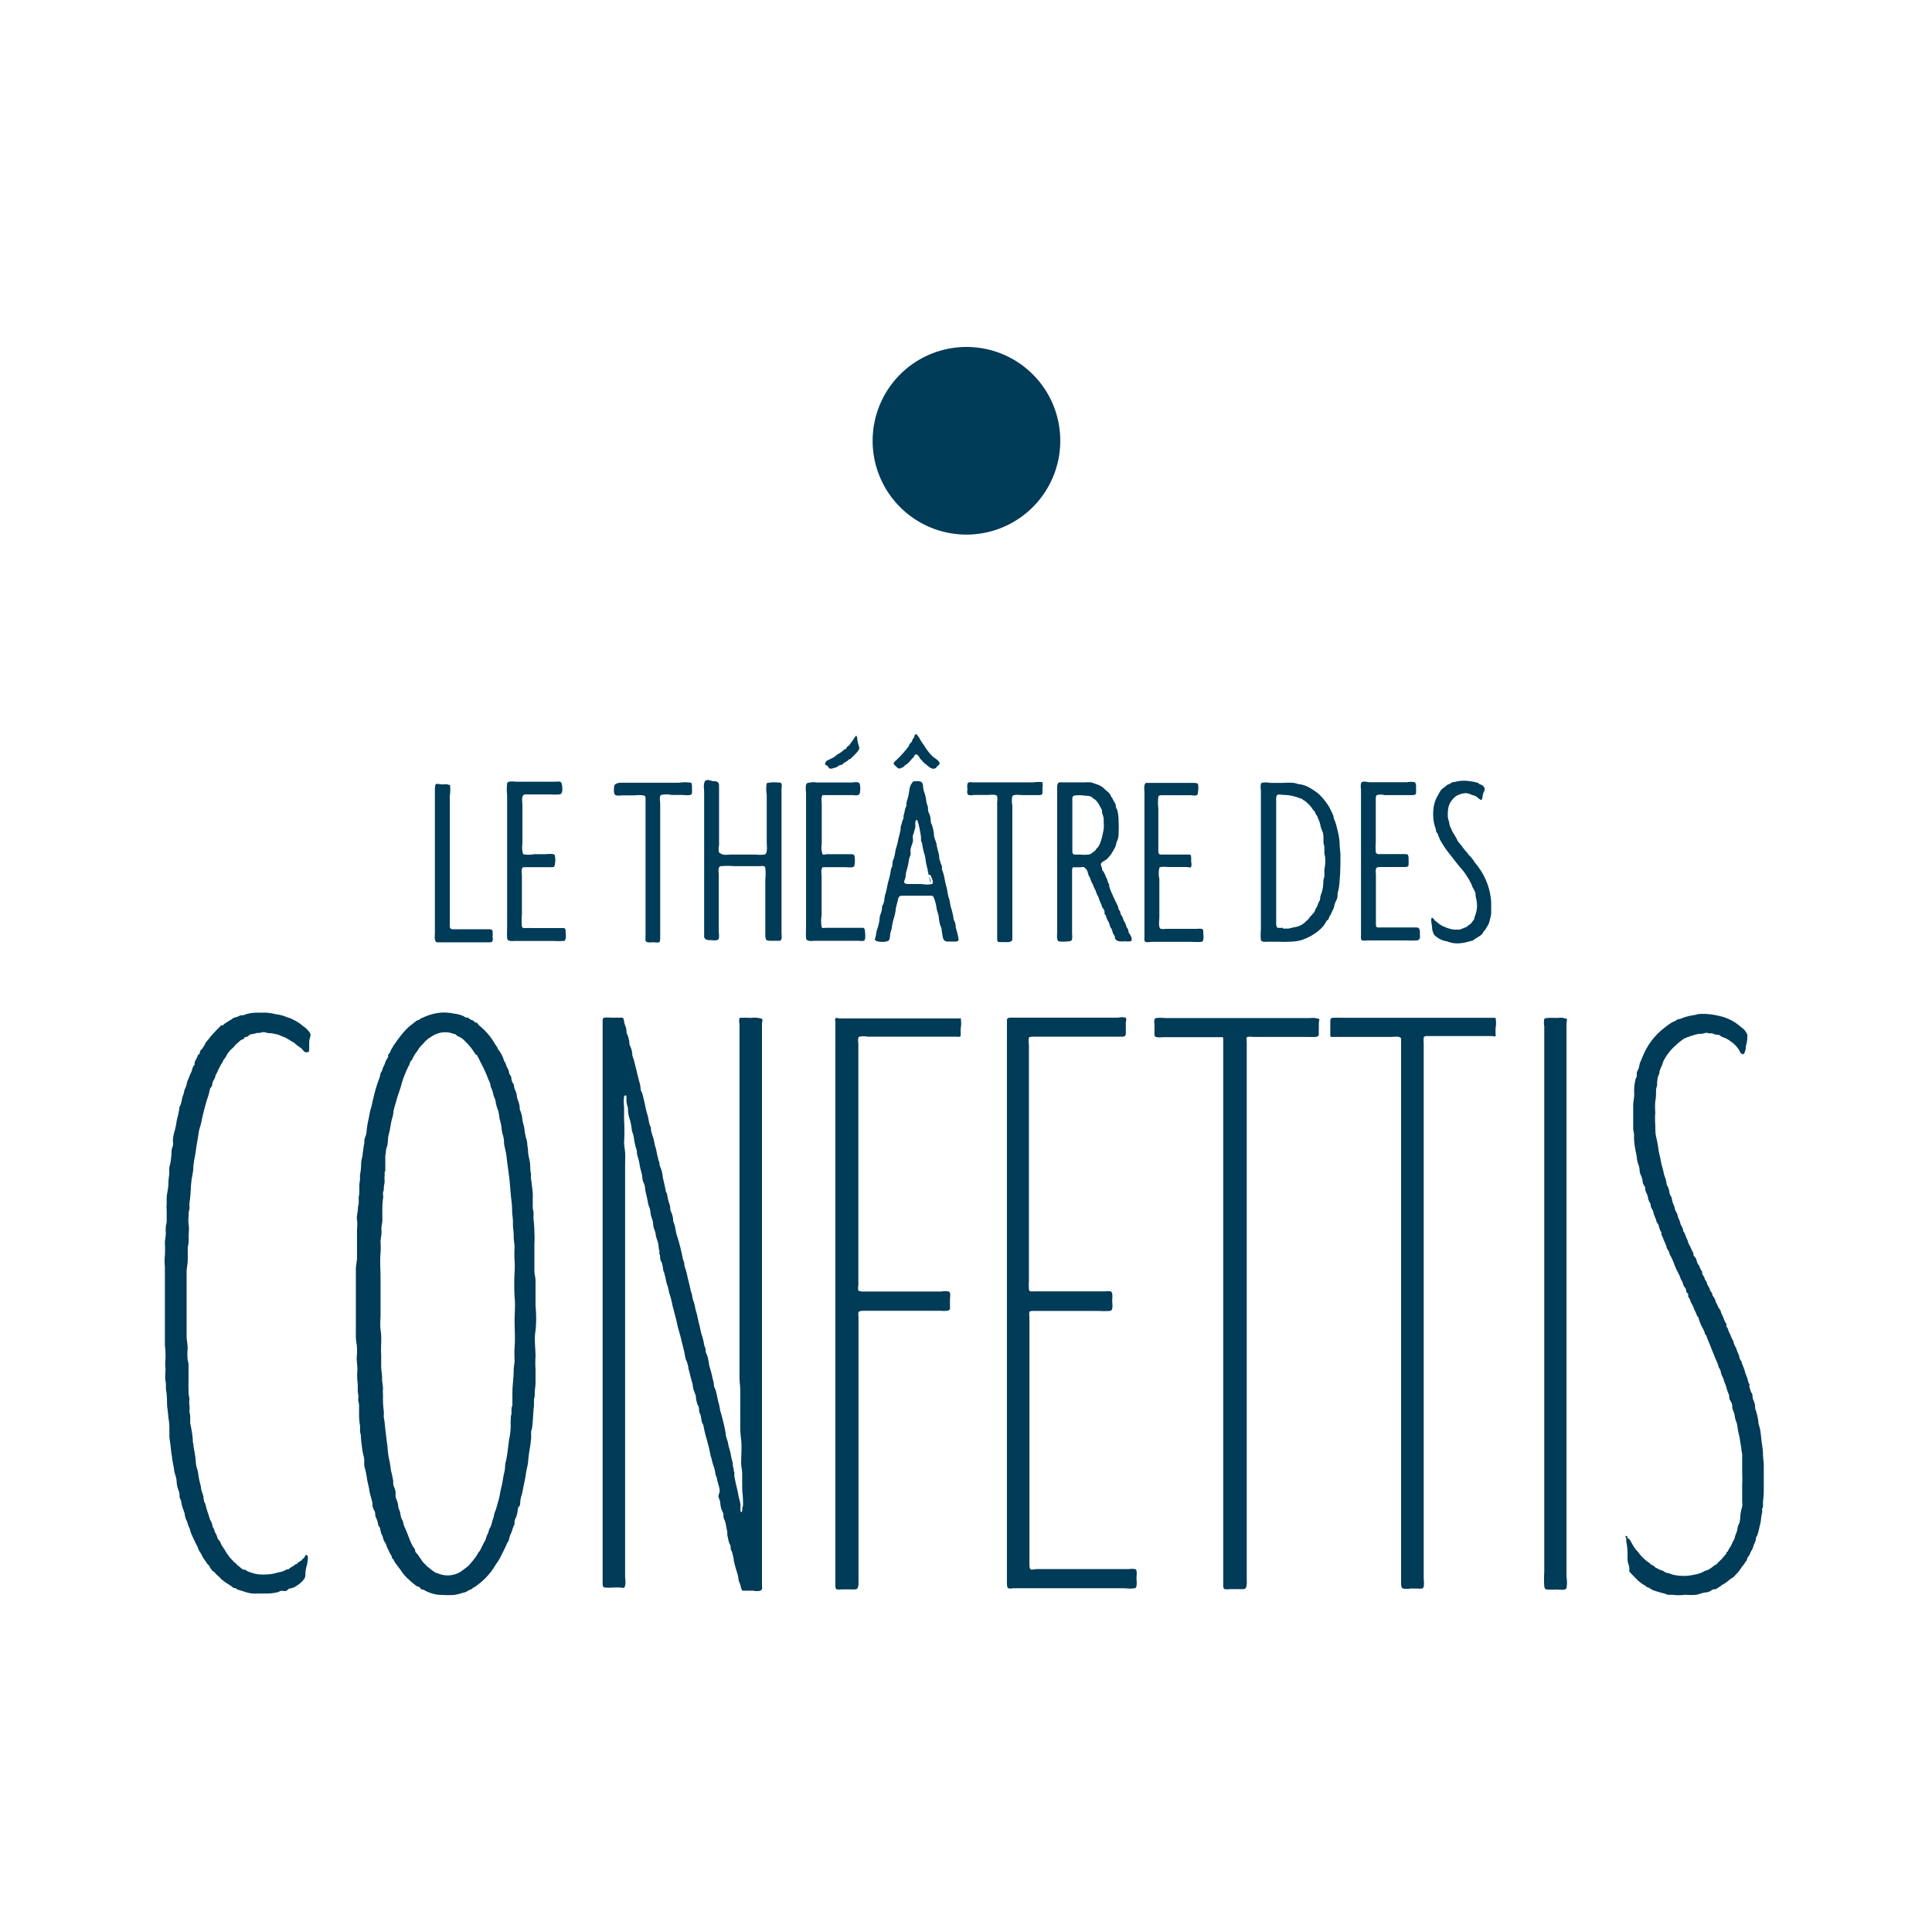<svg id="Layer_1" data-name="Layer 1" xmlns="http://www.w3.org/2000/svg" viewBox="0 0 150.33 150"><defs><style>.cls-1{fill:#003b57;fill-rule:evenodd;}</style></defs><title>Théâtre des Confettis</title><path class="cls-1" d="M73.11,59.43a.35.35,0,0,1-.19.19.3.3,0,0,1-.21.19c-.26.06-.49-.2-.67-.34a.92.92,0,0,1-.25-.23c-.07-.1-.21-.18-.24-.29a.66.66,0,0,0-.19-.22c-.1-.07-.15,0-.21.07s0,.08-.05.12S71,59,71,59s-.17.2-.26.3a1,1,0,0,1-.27.22c-.09.05-.16.19-.27.21s-.21.16-.38,0a3.13,3.13,0,0,1-.26-.25c-.08-.1.06-.22.13-.28a9.3,9.3,0,0,0,.92-1c0-.06.11-.09.12-.17a.32.32,0,0,1,.06-.15c.07-.08.14-.11.18-.22a.41.41,0,0,1,.15-.25c0-.08.07-.29.16-.28s.3.37.36.49.27.37.38.57a3.5,3.5,0,0,0,.55.67c.17.15.46.29.54.51"/><path class="cls-1" d="M66.58,57.25c.13,0,.12.23.13.32a5.11,5.11,0,0,0,.13.53.24.24,0,0,1,0,.2l0,0a.51.51,0,0,1-.09.16,5.77,5.77,0,0,1-.42.44l-.17.17s-.11,0-.16.08-.37.2-.46.35a1.29,1.29,0,0,0-.28.08.91.91,0,0,1-.23.15c-.12,0-.33.13-.46.07a.31.31,0,0,1-.15-.15c0-.07-.12-.08-.19-.13s0-.28.16-.35l.45-.22c.16-.09.28-.24.44-.31a2.07,2.07,0,0,0,.44-.34c.05,0,.12,0,.15-.11s.15-.13.22-.21.14-.22.22-.31.25-.44.36-.44"/><path class="cls-1" d="M115.28,62.25c-.14,0-.31-.21-.43-.28a1.45,1.45,0,0,0-.35-.12,1,1,0,0,0-.48-.13,1.75,1.75,0,0,0-.74.24,1.8,1.8,0,0,0-.47.56,1.69,1.69,0,0,0-.15.7,2.41,2.41,0,0,0,0,.38,2.36,2.36,0,0,0,.1.38,1.21,1.21,0,0,0,.07.33c.07.13.11.24.17.37s.3.47.41.73a1.06,1.06,0,0,0,.16.21.26.26,0,0,1,.08.13s.06,0,.09.08a4.43,4.43,0,0,0,.48.59s0,.06.06.1a1.85,1.85,0,0,0,.14.14c.07.06.11.15.18.22s.14.23.23.33a3.27,3.27,0,0,1,.28.37,5.09,5.09,0,0,1,.92,2.64c0,.29,0,.59,0,.88a4.59,4.59,0,0,1-.21.83.2.2,0,0,1-.08.1s0,.09-.07.14a1,1,0,0,1-.18.27c-.09.07-.1.18-.18.26s-.25.18-.36.26a1.34,1.34,0,0,0-.28.18.67.67,0,0,1-.3.1,3,3,0,0,1-.78.16,2.09,2.09,0,0,1-1-.15,2,2,0,0,1-.4-.1,2.43,2.43,0,0,1-.57-.37,1.2,1.2,0,0,1-.19-.64c0-.11-.15-.74,0-.71a.25.25,0,0,1,.18.15c.06.11.14.11.22.19a1.8,1.8,0,0,0,.59.36,2.26,2.26,0,0,0,.77.21h.38a2.13,2.13,0,0,0,.35-.14.59.59,0,0,0,.31-.17c.09-.08.2-.11.27-.22l.19-.26c.06-.08,0-.17.08-.26a2.72,2.72,0,0,0,.16-.74,3.09,3.09,0,0,0-.11-.8c0-.14,0-.29-.09-.43a3.24,3.24,0,0,0-.17-.32,1.72,1.72,0,0,0-.11-.29c-.07-.09-.1-.21-.16-.29s-.25-.41-.39-.59-.37-.43-.54-.65-.35-.45-.53-.68a7.74,7.74,0,0,1-.81-1.21,1.53,1.53,0,0,0-.11-.27c0-.07-.07-.2-.12-.24s-.07-.27-.09-.34a2.79,2.79,0,0,1-.11-.35,3.68,3.68,0,0,1,0-1.48,2.52,2.52,0,0,1,.26-.66c.13-.2.22-.48.44-.62s.25-.24.41-.29a.49.49,0,0,0,.2-.11.55.55,0,0,1,.29-.08,2.72,2.72,0,0,1,1.17-.06,3.59,3.59,0,0,1,.57.11c.09,0,.16.11.24.14a.46.46,0,0,1,.26.15c.15.16.09.31,0,.5s-.06.54-.18.57"/><path class="cls-1" d="M71.06,60.8c.19,0,.49-.06.65.07s.09.52.19.72a3.32,3.32,0,0,1,.18.77c0,.13.08.27.11.4s0,.34.09.51.09.26.12.39,0,.3.07.44.09.26.13.39a3.11,3.11,0,0,1,.07.44c0,.28.17.53.21.81s.15.58.2.88c0,.13,0,.25.07.37a1.93,1.93,0,0,0,.11.34c.07.11,0,.28.06.4s.11.33.15.49a7.48,7.48,0,0,0,.18.82c.08.27.08.56.18.83s.09.55.19.82a5.75,5.75,0,0,1,.18.8c0,.1.08.2.11.29a1.39,1.39,0,0,1,.06.4,7.09,7.09,0,0,1,.22.91c0,.17-.13.17-.27.18h-.44c-.26,0-.43,0-.51-.3a6.17,6.17,0,0,1-.1-.62c0-.14-.08-.26-.12-.39a3.1,3.1,0,0,1-.1-.53c0-.25-.13-.48-.17-.73a3.74,3.74,0,0,0-.21-.83c-.06-.14-.1-.17-.25-.17H70.31c-.27,0-.37,0-.44.31s-.13.48-.17.72a3.27,3.27,0,0,1-.18.81,6.88,6.88,0,0,0-.15.79,1.82,1.82,0,0,0-.11.4,1.41,1.41,0,0,1-.07.41c-.13.24-1.21.19-1.11-.08s.09-.52.18-.77a3.1,3.1,0,0,0,.18-.8c0-.22.13-.45.17-.67s0-.25.07-.38.09-.22.12-.33a3.32,3.32,0,0,1,.06-.44,2.72,2.72,0,0,0,.11-.38c.06-.27.1-.54.18-.8a5.71,5.71,0,0,0,.17-.8c0-.11.09-.2.11-.31s0-.33.08-.49.13-.46.17-.7.16-.51.2-.78.16-.59.2-.89c0-.12,0-.25.07-.37a1.42,1.42,0,0,1,.12-.4c.07-.1,0-.24.06-.35l.08-.34c0-.14.1-.25.12-.39a1.16,1.16,0,0,1,.06-.42,3.81,3.81,0,0,0,.17-.8,1.16,1.16,0,0,1,.3-.64m1.19,7.25a5,5,0,0,0-.15-.75c-.09-.27-.07-.55-.16-.81a5.17,5.17,0,0,1-.18-.8c0-.11-.12-.25-.1-.37a.14.14,0,0,0,0-.11s0-.08,0-.12q-.06-.41-.15-.81a2.77,2.77,0,0,0-.12-.41c0-.15-.13-.06-.16.05a1.45,1.45,0,0,0,0,.36,1.8,1.8,0,0,1-.1.4c0,.1-.06.2-.09.3s0,.29,0,.43-.17.48-.2.75a1.31,1.31,0,0,1,0,.39,1.53,1.53,0,0,0-.12.38,4.86,4.86,0,0,1-.19.84,1.84,1.84,0,0,0-.06.41,1.33,1.33,0,0,1-.1.34c-.1.28.25.26.43.26s.62,0,.93,0a1.91,1.91,0,0,0,.79,0c.19-.09-.07-.55-.11-.69"/><path class="cls-1" d="M35,61a2.84,2.84,0,0,1,0,.92v9.31c0,.28,0,.56,0,.84s.21.24.4.24c.56,0,1.13,0,1.69,0,.3,0,.61,0,.91,0,.12,0,.27,0,.32.11a1.41,1.41,0,0,1,0,.46.63.63,0,0,1,0,.36c-.06.1-.26.09-.36.09h-3c-.3,0-.61,0-.91,0s-.21-.52-.21-.73c0-.69,0-1.37,0-2,0-2.77,0-5.53,0-8.29v-.76c0-.13,0-.42.06-.51s.35,0,.51,0,.43-.05.56.07"/><path class="cls-1" d="M40.71,61.89c-.14.19-.06.53-.06.76v3a1.73,1.73,0,0,0,.06.82,2.16,2.16,0,0,0,.84,0h.85c.15,0,.71-.08.77.08a1.78,1.78,0,0,1,0,.73c0,.13-.06.2-.21.2h-.45c-.58,0-1.17,0-1.76,0-.23,0-.14.53-.14.69v3a4.4,4.4,0,0,0,0,.89c0,.16.14.17.29.16a4.18,4.18,0,0,1,.5,0h2.46c.14,0,.15.14.15.26s.1.71-.14.74a7.85,7.85,0,0,1-.84,0H40.13c-.21,0-.65.08-.67-.22s0-.67,0-1c0-1.35,0-2.71,0-4.06s0-2.72,0-4.07v-2a3.77,3.77,0,0,1,0-.89c0-.25.58-.15.76-.15.65,0,1.3,0,2,0h1c.17,0,.42-.08.48.14s.14.82-.16.85a5.93,5.93,0,0,1-.73,0h-1q-.52,0-1,0"/><path class="cls-1" d="M53.79,60.92a.72.72,0,0,1,.05.38,3,3,0,0,1,0,.42c0,.24-.58.14-.77.14h-.8a2.11,2.11,0,0,0-.83,0c-.16.1-.07.52-.07.67V72c0,.32,0,.63,0,1,0,.1,0,.26-.08.32a.81.81,0,0,1-.41,0c-.16,0-.59.09-.65-.13a2.17,2.17,0,0,1,0-.36c0-.18,0-.36,0-.54,0-.65,0-1.31,0-2V66.17c0-1.34,0-2.68,0-4,0-.17,0-.25-.21-.28a2.49,2.49,0,0,0-.61,0h-1a1.55,1.55,0,0,1-.48,0c-.23-.07-.15-.53-.14-.71s.31-.28.55-.27l1.75,0h2.74a3,3,0,0,1,.95,0"/><path class="cls-1" d="M56.1,66.43c.18.14.58.07.79.07h1c.3,0,.6,0,.9,0a2.91,2.91,0,0,0,.66,0c.31,0,.21-.72.21-.94,0-.57,0-1.14,0-1.71v-2a2.78,2.78,0,0,1,0-.91,2.67,2.67,0,0,1,.85-.05c.1,0,.26,0,.3.09a1,1,0,0,1,0,.38c0,.34,0,.68,0,1v2c0,2.75,0,5.49,0,8.23,0,.2.09.63-.19.62l-.62,0c-.1,0-.35,0-.4-.11a1.21,1.21,0,0,1-.05-.46c0-1.07,0-2.14,0-3.21v-1a4.42,4.42,0,0,0,0-.89c-.05-.2-.27-.15-.43-.14h-2a6.54,6.54,0,0,0-1,0c-.3,0-.19.49-.19.7v4.48a1.41,1.41,0,0,1,0,.46c-.07.2-.46.12-.62.12s-.53,0-.52-.31c0-.66,0-1.32,0-2,0-2.73,0-5.47,0-8.2v-1c0-.25-.08-.65.07-.86s.51,0,.66,0,.42,0,.43.32c0,.64,0,1.29,0,1.93v2.72a1.41,1.41,0,0,0,0,.58"/><path class="cls-1" d="M64,61.89c-.13.19-.06.53-.06.76v3a1.73,1.73,0,0,0,.06.82c.08.08.23,0,.33,0h1.85c.13,0,.25,0,.3.11a1.77,1.77,0,0,1,0,.76c0,.23-.54.14-.72.14-.58,0-1.16,0-1.74,0-.17.18-.09.54-.09.76v3a2.6,2.6,0,0,0,0,.88c0,.13.21.09.32.08h.52c.65,0,1.3,0,1.95,0,.14,0,.28,0,.41,0s.16.12.17.24.09.69-.08.77a1.51,1.51,0,0,1-.37,0H65.39l-2,0c-.21,0-.65.09-.67-.22s0-.68,0-1c0-1.36,0-2.73,0-4.09s0-2.75,0-4.13v-2c0-.18-.09-.73.09-.83a1.81,1.81,0,0,1,.77-.05c.61,0,1.22,0,1.82,0h.87c.17,0,.56-.11.63.12a1.7,1.7,0,0,1,0,.71c-.06.24-.4.16-.58.15-.61,0-1.23,0-1.85,0l-.53,0"/><path class="cls-1" d="M81.11,60.92a.71.71,0,0,1,0,.38,2.94,2.94,0,0,1,0,.42c0,.15-.18.15-.32.15H79.55c-.16,0-.69-.08-.78.09a1.65,1.65,0,0,0,0,.7v1.09c0,.69,0,1.39,0,2.08,0,1.39,0,2.78,0,4.17,0,.69,0,1.38,0,2.08v1c0,.28-.43.23-.63.23h-.37c-.15,0-.17-.09-.18-.22,0-.33,0-.67,0-1V62.42a1.77,1.77,0,0,0,0-.46c-.07-.18-.59-.1-.74-.1h-1c-.16,0-.49.1-.57-.09a.7.7,0,0,1,0-.35,1.25,1.25,0,0,1,0-.43c.05-.18.33-.11.48-.11h4.66a2.42,2.42,0,0,1,.76,0"/><path class="cls-1" d="M86.28,68.86a3.76,3.76,0,0,0,.27.73c.11.27.24.53.37.79s.07.25.12.36.13.16.14.27a.31.31,0,0,0,.06.19,1,1,0,0,1,.18.4,2.21,2.21,0,0,1,.18.34.71.71,0,0,0,.14.32c.07.11.05.26.12.36a1.55,1.55,0,0,1,.19.36c0,.15.06.23-.11.27a1.43,1.43,0,0,1-.36,0c-.22,0-.56.06-.73-.11s-.06-.15-.1-.25-.13-.21-.17-.32a2.63,2.63,0,0,0-.09-.3s0,0-.06-.07a.49.49,0,0,1-.08-.21,1.3,1.3,0,0,0-.17-.38c-.07-.13-.1-.28-.16-.41s-.07,0-.08-.12a.49.49,0,0,0,0-.16c0-.15-.18-.27-.21-.42s-.18-.39-.23-.61a2.24,2.24,0,0,0-.13-.27c-.07-.14-.09-.28-.17-.42a2.06,2.06,0,0,1-.16-.37,1.44,1.44,0,0,1-.16-.33,1.47,1.47,0,0,0-.15-.34c-.07-.14-.08-.3-.15-.44a1,1,0,0,0-.22-.23c-.08-.06-.22,0-.31,0s-.25,0-.37,0l-.17,0c-.08,0-.08.16-.09.24,0,.31,0,.62,0,.93v4a1.78,1.78,0,0,1,0,.4c0,.16-.15.18-.29.19a2.67,2.67,0,0,1-.75,0c-.2-.07-.11-.65-.12-.82,0-.65,0-1.31,0-2,0-1.37,0-2.74,0-4.11V62.21c0-.31,0-.61,0-.92a.63.63,0,0,1,.06-.33c.06-.12.21-.08.34-.08l1.77,0a3.17,3.17,0,0,1,.44,0,2.55,2.55,0,0,1,.39.13,1.48,1.48,0,0,1,.67.37c.15.16.39.29.48.5s.11.16.15.25a1.52,1.52,0,0,0,.18.33.44.44,0,0,1,.08.25c0,.13.09.24.13.37a4.12,4.12,0,0,1,.09.86,8.43,8.43,0,0,1,0,.87,1.45,1.45,0,0,1-.11.62c-.09.17-.08.39-.19.55a2,2,0,0,0-.13.25s-.11.13-.1.16a1.62,1.62,0,0,1-.18.23,1.12,1.12,0,0,1-.39.36c-.1.06-.27.13-.28.27a.7.7,0,0,0,.09.29c0,.09,0,.17.09.26s.17.37.27.55.08.4.25.51M84,66.49a2.7,2.7,0,0,0,.75,0,.47.47,0,0,0,.24-.13c.07-.08.18-.1.24-.19a1,1,0,0,1,.21-.25,1.51,1.51,0,0,0,.16-.31,3.88,3.88,0,0,0,.21-.76,2.14,2.14,0,0,0,.07-.8c0-.11,0-.22,0-.33s-.07-.28-.11-.43,0-.24-.07-.34l-.2-.37a2.17,2.17,0,0,0-.23-.3c-.09-.1-.22-.15-.32-.25s-.42-.11-.59-.12a2.49,2.49,0,0,0-.77,0c-.19.05-.15.26-.15.41,0,.34,0,.69,0,1,0,.67,0,1.33,0,2,0,.29,0,.58,0,.87,0,.11,0,.27.13.3a1.87,1.87,0,0,0,.47,0"/><path class="cls-1" d="M93.21,61a1.44,1.44,0,0,1,0,.62c0,.09,0,.22-.09.26a.89.89,0,0,1-.43,0c-.6,0-1.21,0-1.81,0h-.43c-.13,0-.27,0-.32.12a3.79,3.79,0,0,0,0,.89V65.8c0,.14,0,.29,0,.42s0,.27.22.28c.58,0,1.16,0,1.74,0h.39c.14,0,.18,0,.2.17a2.32,2.32,0,0,1,0,.37.79.79,0,0,1,0,.43c-.08.07-.24,0-.35,0h-.41l-.94,0c-.15,0-.69-.07-.77.06a2,2,0,0,0,0,.87v3c0,.17-.1.82.12.88a1.21,1.21,0,0,0,.38,0h2.41a1.7,1.7,0,0,1,.39,0c.13,0,.12.25.12.36s.08.62-.14.65-.63,0-.94,0h-2c-.32,0-.63,0-1,0a.93.93,0,0,1-.44,0c-.1-.11-.06-.29-.06-.42,0-1.32,0-2.65,0-4v-7.2c0-.22-.08-.58.11-.75,1.21,0,2.43,0,3.65,0,.13,0,.29,0,.4.07"/><path class="cls-1" d="M110.13,60.92a.72.72,0,0,1,.05.38,3,3,0,0,1,0,.42c0,.15-.19.14-.32.15s-.36,0-.53,0c-.53,0-1.07,0-1.6,0a1.17,1.17,0,0,0-.59,0c-.11.07-.09.32-.09.43,0,.48,0,1,0,1.44v1.8a4.7,4.7,0,0,0,0,.75c0,.22.34.17.51.17.55,0,1.11,0,1.66,0,.09,0,.27,0,.33.06a.78.78,0,0,1,.05.37,2.67,2.67,0,0,1,0,.4c0,.16-.16.18-.31.18-.64,0-1.27,0-1.91,0-.14,0-.28,0-.32.16a1.09,1.09,0,0,0,0,.36c0,.34,0,.68,0,1v2c0,.31,0,.63,0,.94s.18.24.39.24c.57,0,1.14,0,1.71,0,.31,0,.62,0,.94,0,.1,0,.25,0,.31.07a.59.59,0,0,1,.07.37c0,.26.08.55-.26.57s-.64,0-1,0h-2.9a.91.91,0,0,1-.33,0c-.13-.06-.09-.29-.09-.4,0-.68,0-1.36,0-2,0-1.38,0-2.76,0-4.13s0-2.77,0-4.15c0-.33,0-.66,0-1,0-.15-.07-.52.06-.63s.45,0,.62,0h1l1.31,0h.59a1.55,1.55,0,0,1,.61,0"/><path class="cls-1" d="M98.16,60.92a1.58,1.58,0,0,1,.65,0h1a6.17,6.17,0,0,1,.86,0,2.42,2.42,0,0,1,.36.1c.16,0,.31.05.46.09a2.6,2.6,0,0,1,.62.32,2.92,2.92,0,0,1,.63.48,5,5,0,0,1,.46.55,3.43,3.43,0,0,1,.41.72,3.31,3.31,0,0,1,.15.33c0,.14.07.29.13.43a7.92,7.92,0,0,1,.23.87,4.43,4.43,0,0,1,.12.89c0,.29.06.58.06.87,0,.64,0,1.27-.06,1.9a5.51,5.51,0,0,1-.08.71,3,3,0,0,1-.08.32c0,.18,0,.36-.09.54s-.11.23-.15.36a1.54,1.54,0,0,1-.1.35,3.54,3.54,0,0,0-.16.34.59.59,0,0,1-.1.17,1.33,1.33,0,0,0-.09.21c0,.09-.15.14-.2.24a3.62,3.62,0,0,1-.2.33,3.34,3.34,0,0,1-.47.45,4.07,4.07,0,0,1-1.34.69,3.75,3.75,0,0,1-.82.1,8.14,8.14,0,0,1-.86,0h-.85c-.16,0-.5.06-.54-.15a4.07,4.07,0,0,1,0-.78V61.55c0-.15-.07-.51.06-.63m1.65,11.34c.14,0,.28,0,.42,0a3.2,3.2,0,0,0,.42-.1,1.53,1.53,0,0,0,1-.51.92.92,0,0,0,.25-.27c.06-.1.16-.14.22-.25s0,0,.09-.09a.54.54,0,0,0,.1-.2,2.57,2.57,0,0,1,.18-.33,1.69,1.69,0,0,1,.15-.37c.08-.11.06-.19.08-.32s.1-.32.15-.49a3.31,3.31,0,0,0,.09-.77c0-.14.07-.25.08-.38s0-.35,0-.52a3.37,3.37,0,0,0,.07-.84,2.44,2.44,0,0,0-.07-.39c0-.16,0-.33,0-.49s-.07-.25-.07-.39l0-.41a1.84,1.84,0,0,0-.06-.4,2,2,0,0,1-.17-.47,2,2,0,0,0-.21-.62c0-.12-.12-.22-.17-.33l-.07-.16c0-.06-.09-.07-.13-.14a2.25,2.25,0,0,0-.47-.55,1,1,0,0,0-.26-.2.28.28,0,0,1-.13-.11,1.09,1.09,0,0,1-.24-.07,3.35,3.35,0,0,0-1.13-.23c-.15,0-.43-.07-.55,0s-.09.46-.09.57v8.69c0,.25,0,.5,0,.76a.51.51,0,0,0,.09.31,1.23,1.23,0,0,0,.43,0"/><path class="cls-1" d="M72.06,67.16a4.75,4.75,0,0,1,.19.83c0,.25.22.46.15.72"/><path class="cls-1" d="M23.89,81.88c-.24.05-.31-.21-.47-.32l-.25-.18c-.13-.08-.22-.21-.36-.28s-.36-.23-.56-.33-.24-.1-.36-.15a1.3,1.3,0,0,0-.39-.14l-.38-.08c-.14,0-.29,0-.43-.05a.5.5,0,0,0-.36,0c-.15.05-.31,0-.46.07l-.35.07c-.11,0-.18.14-.28.18s-.19,0-.25.12-.22.1-.29.18a3.73,3.73,0,0,1-.3.26c-.1.09-.17.22-.28.31a1.82,1.82,0,0,0-.51.63,1.31,1.31,0,0,1-.19.27c-.07.09-.08.21-.16.3a1.86,1.86,0,0,0-.14.25,3.11,3.11,0,0,0-.2.41c-.05.13-.14.21-.16.34a.82.82,0,0,1-.15.33.88.88,0,0,0-.1.35c0,.14-.17.22-.18.36a4.81,4.81,0,0,1-.23.8c-.07.28-.16.55-.23.84s-.14.55-.19.84-.18.58-.22.87-.08.53-.13.8-.09.62-.14.93a8.11,8.11,0,0,0-.14.86c0,.35-.07.69-.13,1-.09.6-.07,1.22-.17,1.82a2.27,2.27,0,0,0,0,.45c0,.14-.07.26-.07.4,0,.31-.05.61,0,.91s0,.58,0,.88c0,.14,0,.29,0,.43s-.06.33-.07.49c0,.31,0,.62,0,.93s-.08.6-.09.91c0,.66,0,1.32,0,2s0,1.37,0,2c0,.32,0,.63,0,1s.09.64.08,1a5.06,5.06,0,0,0,0,.87,2.29,2.29,0,0,1,.07.36c0,.17,0,.35,0,.52s0,.26,0,.4,0,.3,0,.46a3.42,3.42,0,0,0,0,.45c0,.15,0,.31,0,.47a2.24,2.24,0,0,1,.07.44,1.24,1.24,0,0,0,0,.43,2.34,2.34,0,0,1,0,.46c0,.14.06.28.06.43s0,.31,0,.46.06.27.07.41A7.55,7.55,0,0,1,15,112c0,.14,0,.25.05.38a2.7,2.7,0,0,0,.05.41,7.81,7.81,0,0,1,.14,1c0,.3.15.58.18.88a7.66,7.66,0,0,0,.21,1c0,.15.05.31.09.45a1.65,1.65,0,0,1,.11.36,2.76,2.76,0,0,0,.06.4s.06.06.07.11a2.29,2.29,0,0,1,.08.28c.06.28.18.54.25.81a1.34,1.34,0,0,0,.16.37c.08.13.05.3.14.43s.08.25.15.37a1.17,1.17,0,0,1,.16.36.68.68,0,0,0,.18.29c.08.11.11.26.19.38s.25.36.35.55.12.13.17.23a1,1,0,0,0,.2.25s.15.16.19.21.24.17.26.25a1.89,1.89,0,0,0,.19.14,1.33,1.33,0,0,0,.3.23.34.34,0,0,0,.17,0,.32.32,0,0,0,.12.11,2.09,2.09,0,0,0,.35.13,2.31,2.31,0,0,0,.74.14,4.34,4.34,0,0,0,.95-.06l.4-.1a2.2,2.2,0,0,0,.44-.12l.19-.11c.07,0,.14,0,.2-.05s.16-.13.25-.17a1.34,1.34,0,0,0,.26-.19s.1,0,.14-.06.08-.11.15-.13a.43.43,0,0,0,.2-.15c.06-.08.17-.14.22-.23s0-.1.09-.14.16.1.16.2a3.27,3.27,0,0,1-.13.76,3.35,3.35,0,0,0-.07.44.9.9,0,0,1-.05.4,2.18,2.18,0,0,1-.89.73,1.34,1.34,0,0,1-.27.07c-.1,0-.17.14-.27.18s-.25,0-.37,0-.22.1-.34.12a4.19,4.19,0,0,1-.7.09l-.84,0a2.19,2.19,0,0,1-.81-.08c-.23-.07-.46-.15-.69-.21-.05,0-.12-.08-.18-.11s-.19,0-.27-.11a5.8,5.8,0,0,0-.52-.34l-.26-.2a1.39,1.39,0,0,1-.21-.21l-.26-.23-.13-.15c-.06-.08,0,0-.08-.05s0,0,0,0-.07-.07-.1-.09a1.79,1.79,0,0,1-.2-.28c0-.11-.15-.18-.21-.28l-.2-.29c-.15-.19-.23-.43-.37-.63s-.11-.26-.17-.38-.14-.25-.2-.39-.21-.43-.3-.66-.06-.24-.11-.36a2.11,2.11,0,0,1-.17-.44,1.69,1.69,0,0,0-.13-.31,1.87,1.87,0,0,1-.09-.41,3.17,3.17,0,0,0-.14-.4,3.16,3.16,0,0,1-.13-.53c0-.12-.1-.22-.12-.34s0-.29-.05-.43-.09-.25-.13-.38a3.47,3.47,0,0,1-.06-.45c0-.29-.16-.57-.19-.86s-.12-.59-.15-.89-.08-.49-.1-.74-.07-.6-.12-.91c0,0,0-.08,0-.14a1.48,1.48,0,0,0,0-.21c0-.15,0-.3,0-.45,0-.33-.07-.64-.1-1s-.07-.51-.08-.77,0-.68-.06-1,0-.55-.06-.83,0-.62,0-.93a3.44,3.44,0,0,1,0-.85c0-.32,0-.63-.05-1,0-.65,0-1.31,0-2,0-1.37,0-2.73,0-4.1a4.46,4.46,0,0,1,0-.89,7.35,7.35,0,0,0,0-.94c0-.28.08-.55.07-.84a2.8,2.8,0,0,1,0-.41c0-.16.07-.31.07-.47s0-.6,0-.9a2,2,0,0,1,0-.43c0-.18,0-.35,0-.52s.1-.61.13-.92a5,5,0,0,1,.07-.87c0-.15,0-.31,0-.46s.06-.29.09-.44a6,6,0,0,0,.09-.94,1.2,1.2,0,0,1,.1-.37,1.18,1.18,0,0,0,0-.42,3.22,3.22,0,0,1,.16-.82,7.49,7.49,0,0,0,.15-.8,6,6,0,0,0,.2-.94c0-.1.09-.19.11-.29a2.62,2.62,0,0,0,.09-.38,1.58,1.58,0,0,1,.09-.31c.07-.15.07-.32.13-.47a1.51,1.51,0,0,0,.14-.35,1.36,1.36,0,0,1,.11-.38c.07-.13.1-.26.16-.4s.12-.22.15-.35a1.08,1.08,0,0,1,.11-.3.29.29,0,0,1,.1-.12.59.59,0,0,1,0-.19,2.26,2.26,0,0,1,.17-.35l.07-.16c0-.07.1-.1.14-.16s0-.2.13-.31.14-.2.21-.29.09-.19.15-.27a2.32,2.32,0,0,1,.21-.25,4,4,0,0,1,.42-.5c.1-.11.2-.22.31-.32a3.07,3.07,0,0,1,.25-.26c.05,0,.08,0,.12,0l.13-.12.39-.25a1.14,1.14,0,0,0,.23-.15.61.61,0,0,1,.29-.11,2.67,2.67,0,0,0,.34-.15c.12,0,.24,0,.36-.06A2.93,2.93,0,0,1,20,78.8c.24,0,.47,0,.71,0a4.13,4.13,0,0,1,.77.13,2.5,2.5,0,0,1,.76.19,3.38,3.38,0,0,0,.34.11l.36.18a3.22,3.22,0,0,1,.62.42,2,2,0,0,1,.56.55.41.41,0,0,1,0,.36,1.4,1.4,0,0,0-.06.41l0,.43c0,.08,0,.26-.08.29"/><path class="cls-1" d="M37.25,79.77a5.13,5.13,0,0,1,1.18,1.32,3.45,3.45,0,0,0,.2.32c.09.09.09.22.17.3a2.44,2.44,0,0,1,.39.73c0,.11.12.22.16.33a1.07,1.07,0,0,0,.14.35,1,1,0,0,1,.13.38c0,.12.14.19.16.32a1.13,1.13,0,0,0,.06.32c0,.11.12.16.14.29a1.54,1.54,0,0,0,.09.37,1.42,1.42,0,0,1,.14.41c0,.28.17.53.21.81s0,.28.07.42a2.75,2.75,0,0,1,.14.49c0,.29.11.57.17.85a4.34,4.34,0,0,0,.17.9,1.47,1.47,0,0,1,.06.42,3.7,3.7,0,0,1,.06.48c0,.31.11.61.15.92s0,.57.08.85a2.85,2.85,0,0,0,0,.41,3.25,3.25,0,0,1,.06.45,5.72,5.72,0,0,1,.08.92,3.44,3.44,0,0,0,0,.45,4,4,0,0,0,0,.49,1.58,1.58,0,0,1,.06.42,2.13,2.13,0,0,0,0,.44,7.69,7.69,0,0,1,.06.95,7.22,7.22,0,0,1,0,.93c0,.34,0,.67,0,1s0,.63,0,1,.08.54.09.82c0,.67,0,1.34,0,2a9.57,9.57,0,0,1,0,1.93c-.12.65,0,1.31,0,2a7.64,7.64,0,0,0,0,1c0,.33,0,.65,0,1s-.07.6-.06.91a1.45,1.45,0,0,1-.06.41c0,.16,0,.33,0,.5-.07.55-.07,1.11-.14,1.66,0,.12-.07.24-.08.37s0,.3,0,.44a8.45,8.45,0,0,1-.13,1c-.05.3-.08.6-.11.91s-.13.61-.17.92-.1.57-.16.86-.1.58-.19.86a3.12,3.12,0,0,0-.09.44c0,.1,0,.33-.1.4s-.08.25-.1.33a2.11,2.11,0,0,1-.12.48,1.38,1.38,0,0,0-.13.39.78.78,0,0,1,0,.21s-.06.06-.07.12-.07.16-.09.25a1.85,1.85,0,0,1-.15.39,2,2,0,0,0-.11.35c0,.12-.11.24-.17.36a7.51,7.51,0,0,1-.36.76,4.64,4.64,0,0,1-.38.69c-.13.18-.24.37-.36.55a5.32,5.32,0,0,1-1.22,1.24,1,1,0,0,1-.27.17s-.13.09-.13.11-.23.09-.3.14a.85.85,0,0,1-.39.16,4.09,4.09,0,0,1-.69.17,7.34,7.34,0,0,1-.94,0,2.39,2.39,0,0,1-.8-.12,2.48,2.48,0,0,1-.6-.26c-.1-.07-.21,0-.29-.14s-.22-.12-.31-.18-.38-.3-.56-.47a3.22,3.22,0,0,1-.56-.61c-.16-.25-.36-.48-.53-.72a2.85,2.85,0,0,1-.16-.3s-.08,0-.09-.08,0-.12-.05-.17a7.85,7.85,0,0,1-.38-.77.78.78,0,0,0-.15-.32.6.6,0,0,1-.1-.25,1.2,1.2,0,0,0-.13-.33,2.17,2.17,0,0,1-.11-.42c0-.12-.12-.19-.15-.3a2.74,2.74,0,0,0-.09-.39,2.52,2.52,0,0,1-.14-.33c0-.13,0-.26-.07-.39s-.1-.21-.13-.32,0-.27-.05-.4c-.06-.29-.17-.57-.21-.86s-.13-.59-.18-.88a6.68,6.68,0,0,0-.18-.89c-.08-.27,0-.56-.07-.84a5.5,5.5,0,0,1-.15-.81,7.77,7.77,0,0,1-.08-.83c0-.11-.05-.21-.06-.32s0-.27,0-.4a6.77,6.77,0,0,1-.08-.76c0-.17,0-.33,0-.49s0-.32,0-.48a2.41,2.41,0,0,1-.07-.37,1.54,1.54,0,0,0,0-.43c-.07-.32,0-.63-.06-1a5.66,5.66,0,0,1,0-.92c0-.32-.07-.64-.05-1a4.62,4.62,0,0,0,0-.91,3.78,3.78,0,0,1-.07-.89c0-1.35,0-2.71,0-4.06,0-.31,0-.62,0-.93s.09-.62.09-.94,0-.63,0-1,0-.64,0-1,.05-.59,0-.88.06-.6.07-.91c0-.14.05-.27.06-.42s0-.26,0-.4.05-.26.05-.4,0-.37,0-.55a2.1,2.1,0,0,1,.05-.43c0-.14,0-.27,0-.41a4.48,4.48,0,0,0,.09-.89c0-.24.1-.48.12-.72s.08-.6.13-.91c0-.13,0-.27.06-.41s.1-.27.11-.42a6.89,6.89,0,0,1,.14-.91c.07-.3.1-.6.19-.88s.12-.55.2-.82A11.19,11.19,0,0,1,29.48,84a1.66,1.66,0,0,0,.11-.38c0-.12.11-.22.15-.34a1.26,1.26,0,0,1,.13-.34,1.58,1.58,0,0,0,.13-.34c.05-.12.14-.22.19-.34s0-.12,0-.17l.11-.13c.08-.09.09-.22.16-.32s.14-.25.22-.36.31-.45.49-.67a6.49,6.49,0,0,1,.56-.63c.18-.17.39-.31.59-.48s.21-.08.3-.15a1,1,0,0,1,.35-.19,3.85,3.85,0,0,1,1.57-.37,3.63,3.63,0,0,1,.8.09,2.12,2.12,0,0,1,.78.22.28.28,0,0,0,.15.08s.09,0,.14,0a1,1,0,0,0,.35.22c.08,0,.15.11.21.16s.08,0,.1,0,.1.1.13.13M37,82.05a4.58,4.58,0,0,0-.79-1,1.49,1.49,0,0,0-.54-.4c-.1,0-.15-.13-.25-.17L35,80.36a1.87,1.87,0,0,0-1.42.3,2.32,2.32,0,0,0-.52.4c-.09.12-.2.22-.3.33l-.15.17-.1.17a4.92,4.92,0,0,0-.37.56.81.81,0,0,1-.17.28c-.08.06-.08.25-.15.34a4.47,4.47,0,0,0-.27.59,5.85,5.85,0,0,0-.3.83c-.12.48-.34,1-.44,1.44a7.27,7.27,0,0,0-.2.73c0,.3-.13.58-.18.87s-.09.56-.16.83-.06.28-.08.42a4.36,4.36,0,0,1-.05.52,2.5,2.5,0,0,0-.11.39,1.65,1.65,0,0,1-.05.38c0,.14,0,.27,0,.41s0,.27,0,.4,0,.24,0,.36-.05.06-.05.13,0,.15,0,.23a2.42,2.42,0,0,0,0,.47c0,.15-.05.3-.06.46s0,.25-.05.37,0,.27,0,.41a6.59,6.59,0,0,0-.07,1c0,.29,0,.57,0,.86a2.63,2.63,0,0,1-.06.39,2.46,2.46,0,0,0,0,.47c0,.26-.08.51-.08.77a6.18,6.18,0,0,1,0,.86c-.06.65,0,1.31,0,2s0,1.35,0,2c0,.32,0,.64,0,1a5.56,5.56,0,0,0,0,1c.12.63,0,1.27.05,1.91,0,.31,0,.62,0,.93s.08.61.07.92.08.55.07.84a1.89,1.89,0,0,0,0,.41c0,.15,0,.32,0,.47a7.18,7.18,0,0,0,.06.81,2.71,2.71,0,0,1,0,.4c0,.18.06.35.07.53.06.62.14,1.23.22,1.85a8.08,8.08,0,0,0,.1.86,8.19,8.19,0,0,1,.17,1,8.39,8.39,0,0,1,.18.84.82.82,0,0,0,.05.41,1.87,1.87,0,0,1,.13.4c0,.11,0,.23,0,.34s.07.25.11.37a1.19,1.19,0,0,1,.09.36,1.07,1.07,0,0,0,.1.38c.1.22.07.49.19.69a1.07,1.07,0,0,1,.13.38,1.62,1.62,0,0,0,.13.33c.2.45.34.92.57,1.36.06.12.2.22.2.36s.15.24.21.33.18.26.27.39a1.48,1.48,0,0,0,.25.31c.1.08.17.19.27.26l.25.2.27.2a1.72,1.72,0,0,0,.29.11,1.92,1.92,0,0,0,1.77-.17l.47-.35a1.14,1.14,0,0,0,.19-.19l.25-.29c.09-.12.19-.24.28-.37s.14-.29.19-.31.14-.21.17-.28l.23-.46a1.08,1.08,0,0,0,.17-.38,1.37,1.37,0,0,1,.13-.31c.06-.13.08-.28.14-.41a1.06,1.06,0,0,0,.16-.38,3.74,3.74,0,0,1,.17-.54c0-.25.14-.45.2-.69s.15-.51.21-.76.11-.6.19-.91.1-.6.17-.9.07-.31.09-.47,0-.35.06-.52c.15-.6.18-1.22.28-1.83a5.23,5.23,0,0,0,.11-1,3.22,3.22,0,0,1,0-.43.75.75,0,0,0,0-.21,2,2,0,0,1,.06-.26c0-.13,0-.26,0-.39s.07-.23.07-.36c0-.3,0-.59,0-.88,0-.61.1-1.2.1-1.81,0-.26.08-.51.07-.77a8.86,8.86,0,0,1,0-1c.06-.66,0-1.33,0-2s.07-1.26,0-1.89a17.91,17.91,0,0,1,0-1.94,6.77,6.77,0,0,0,0-.9,7.86,7.86,0,0,1,0-1c0-.32-.08-.62-.07-.93s-.07-.65-.06-1-.05-.58-.06-.87a6.84,6.84,0,0,0-.06-.91c-.08-.64-.1-1.29-.19-1.92-.05-.45-.13-.89-.17-1.33s-.15-.76-.21-1.14a2.18,2.18,0,0,0-.08-.63,2.13,2.13,0,0,1-.11-.57,3.53,3.53,0,0,0-.13-.63c-.07-.24-.06-.5-.14-.74a3.48,3.48,0,0,1-.19-.65c0-.22-.16-.42-.19-.64a2.37,2.37,0,0,0-.18-.53,1,1,0,0,1-.05-.24A1.89,1.89,0,0,0,38,84a10.36,10.36,0,0,0-.43-1c-.17-.3-.29-.61-.48-.92"/><path class="cls-1" d="M135.55,82c-.09,0-.13-.08-.16-.16a2.16,2.16,0,0,0-.75-.82,2.11,2.11,0,0,0-.57-.31c-.11,0-.2-.13-.31-.17s-.29,0-.43-.09-.27,0-.4-.05a.39.39,0,0,0-.3,0,1.08,1.08,0,0,1-.36.05c-.16,0-.31.06-.46.09a6.18,6.18,0,0,0-.72.26,1.59,1.59,0,0,0-.27.18,3.09,3.09,0,0,0-.39.33,4,4,0,0,0-1,1.27c-.06.14-.08.28-.15.41a1.85,1.85,0,0,0-.15.39c0,.15-.08.29-.13.43a3.4,3.4,0,0,0-.06.46s0,0,0,.06a.59.59,0,0,1,0,.13,2.81,2.81,0,0,0-.08.31c0,.3,0,.61-.06.91a5.14,5.14,0,0,0,0,.88,6.12,6.12,0,0,0,0,1c0,.29,0,.59.06.89a8.36,8.36,0,0,1,.17.87,4.34,4.34,0,0,0,.14.7,8.21,8.21,0,0,0,.18.83c.09.26.1.52.21.77a2.18,2.18,0,0,1,.11.44c0,.16.13.29.17.44s.05.26.08.39.13.22.16.35a2,2,0,0,0,.1.41,2.35,2.35,0,0,1,.14.37c0,.19.18.34.21.54a1.34,1.34,0,0,0,.14.38c.06.13.07.28.14.41a1,1,0,0,1,.15.37c0,.11.12.2.15.31a2.78,2.78,0,0,0,.16.4c.07.13.08.27.15.4a1.8,1.8,0,0,1,.17.34,3.41,3.41,0,0,0,.17.33c0,.09,0,.2.09.29s.15.18.17.33a.69.69,0,0,0,.16.32c.07.11.09.24.16.35a1.74,1.74,0,0,1,.11.18c0,.06,0,.12,0,.17a1.43,1.43,0,0,1,.2.36c0,.11.13.18.15.28a.83.83,0,0,0,.16.36c.07.1.07.23.14.33l.11.15c.05.07,0,.15.07.23s.11.16.16.25.05.24.12.32.08.18.13.28.18.22.21.37.2.41.26.65a1.78,1.78,0,0,0,.17.3c0,.06,0,.12,0,.18s.08.1.1.16a2.62,2.62,0,0,0,.15.39,1.39,1.39,0,0,1,.12.28,2,2,0,0,0,.13.25,1.31,1.31,0,0,1,.09.28,2.16,2.16,0,0,0,.17.34,3.39,3.39,0,0,0,.15.41,1.15,1.15,0,0,1,.11.31c0,.15.15.26.18.42s.19.44.24.68a3,3,0,0,0,.14.39c.06.15.09.31.14.46s0,.07.06.11,0,.12,0,.18a3.07,3.07,0,0,0,.11.36c0,.1.1.19.13.29s0,.29.08.43a3.43,3.43,0,0,1,.13.38c0,.14,0,.29.06.43a5.18,5.18,0,0,1,.19.8c0,.26.12.51.16.77s.08.67.12,1a5.83,5.83,0,0,1,.09.84c0,.29.06.6.06.9,0,.64,0,1.29,0,1.93a7.91,7.91,0,0,1-.06.85c0,.13,0,.27,0,.39s-.05.1-.06.15,0,.2,0,.3c-.09.29-.08.59-.15.88s-.12.54-.2.8c0,.11-.12.2-.13.31a1.12,1.12,0,0,1-.09.36,2.24,2.24,0,0,0-.14.36.58.58,0,0,1-.11.24,2.11,2.11,0,0,0-.16.34c-.05.11-.14.19-.19.3s0,.08,0,.12l-.08.08c-.09.13-.16.25-.26.37s-.21.31-.34.47l-.28.3-.15.15s-.13.06-.19.11a4.41,4.41,0,0,1-.6.44c-.07,0-.13.1-.21.14a3.48,3.48,0,0,1-.36.22c-.11,0-.22,0-.33.1a1,1,0,0,1-.34.14c-.29,0-.55.15-.84.19a6,6,0,0,1-.85,0,3.93,3.93,0,0,1-1,0c-.12,0-.24,0-.36,0a1.71,1.71,0,0,0-.38-.13,7.75,7.75,0,0,1-.78-.24,1.61,1.61,0,0,1-.28-.17.6.6,0,0,0-.19-.06.37.37,0,0,0-.13-.12,2.68,2.68,0,0,1-.58-.42c-.18-.19-.37-.37-.55-.57,0,0-.09-.06-.09-.12s0-.09,0-.13,0-.27-.07-.41a2.05,2.05,0,0,1-.07-.34l0-.4a5,5,0,0,0-.09-1,.5.5,0,0,1,0-.21c0-.09-.07-.13-.07-.22s.13,0,.15,0v.13a.29.29,0,0,1,.16.1c.13.17.22.39.34.57a2,2,0,0,0,.25.32,3,3,0,0,1,.22.28,4,4,0,0,0,.55.53,1.78,1.78,0,0,1,.27.21c.08.09.24.11.32.21s.21.12.29.18a1.58,1.58,0,0,0,.36.14c.11.06.17.14.31.16a3.88,3.88,0,0,1,.45.14,3.62,3.62,0,0,0,1.7,0,2.18,2.18,0,0,0,.72-.24c.12-.08.25-.08.37-.15a3.78,3.78,0,0,0,.33-.22.84.84,0,0,1,.28-.18c.1-.11.2-.22.31-.32s.21-.22.31-.34l.15-.17s0-.11.06-.15.07,0,.08-.09a2.16,2.16,0,0,1,.19-.31,3.73,3.73,0,0,0,.16-.35,1.62,1.62,0,0,0,.17-.32,1.33,1.33,0,0,1,.1-.34,1.49,1.49,0,0,0,.12-.46,1.49,1.49,0,0,1,.14-.37,2.14,2.14,0,0,0,.07-.43,3,3,0,0,1,.15-.84,1.37,1.37,0,0,0,0-.35c0-.14,0-.27,0-.4,0-.33,0-.65,0-1a8,8,0,0,0,0-.85c0-.15,0-.3,0-.45s0-.32,0-.48,0-.27,0-.41,0-.24-.05-.37c0-.29-.09-.58-.12-.87s-.14-.6-.18-.91a2.36,2.36,0,0,0-.08-.45,2.25,2.25,0,0,1-.14-.44,1.11,1.11,0,0,0-.08-.37,2.42,2.42,0,0,1-.12-.35c0-.14,0-.29-.08-.43s-.11-.18-.14-.27,0-.25-.06-.37-.09-.22-.13-.34-.06-.25-.11-.37-.11-.26-.15-.41-.18-.36-.22-.57a.59.59,0,0,0-.1-.29c-.1-.12-.1-.3-.17-.44-.22-.5-.42-1-.62-1.52a3.89,3.89,0,0,1-.21-.53c0-.09-.12-.14-.14-.24a1.34,1.34,0,0,0-.16-.39,3.89,3.89,0,0,1-.33-.79c0-.11-.11-.14-.14-.25a3.17,3.17,0,0,0-.19-.42,2.39,2.39,0,0,0-.15-.37,1.54,1.54,0,0,1-.17-.34c0-.1-.11-.2-.15-.3s0-.11,0-.17-.1-.13-.15-.2,0-.22-.09-.32a.69.69,0,0,1-.17-.3.83.83,0,0,0-.14-.32c-.07-.12-.09-.26-.16-.39a7.75,7.75,0,0,1-.34-.71,5.45,5.45,0,0,0-.32-.75,1,1,0,0,1-.13-.32,1.69,1.69,0,0,0-.17-.29,2.47,2.47,0,0,0-.11-.36,3.32,3.32,0,0,1-.2-.47,1.81,1.81,0,0,1-.12-.28s0-.11,0-.16-.05,0-.06-.06a3.17,3.17,0,0,1-.14-.4c0-.14-.14-.23-.18-.36a1.28,1.28,0,0,0-.11-.33,1.7,1.7,0,0,1-.12-.34.85.85,0,0,0-.14-.34c-.09-.13-.06-.28-.12-.42a1.1,1.1,0,0,1-.16-.37,1,1,0,0,0-.12-.39.92.92,0,0,1-.11-.4c0-.15-.15-.26-.18-.42a2.32,2.32,0,0,0-.07-.38,3.45,3.45,0,0,0-.14-.34,1.67,1.67,0,0,1-.05-.39,2.13,2.13,0,0,0-.13-.43c-.08-.25-.07-.52-.14-.78a7.52,7.52,0,0,1-.15-1,2.86,2.86,0,0,1,0-.42,2.66,2.66,0,0,0-.07-.39c0-.34,0-.68,0-1s0-.6,0-.9.09-.6.08-.9a3.29,3.29,0,0,1,0-.44,2.63,2.63,0,0,1,.06-.48,1,1,0,0,1,.1-.34c.08-.13,0-.32.07-.47s.11-.22.14-.34.05-.28.11-.41.21-.5.32-.74a5.27,5.27,0,0,1,1.67-2,3.71,3.71,0,0,1,.52-.36,1,1,0,0,0,.27-.13c.1-.1.24-.09.36-.13a4.49,4.49,0,0,1,.65-.21l.42-.08c.12,0,.22-.07.33-.07a4.85,4.85,0,0,1,1.47.12,3.73,3.73,0,0,1,1.36.54,6.54,6.54,0,0,1,.52.4,1.12,1.12,0,0,1,.43.56,2.54,2.54,0,0,1-.11.86c0,.16-.05.58-.23.66"/><path class="cls-1" d="M48.48,79.24c.09.09.07.25.1.36s.1.28.14.42,0,.31.08.46.11.32.15.48,0,.27.06.39.1.23.13.34a2.25,2.25,0,0,1,.06.36c0,.16.09.31.13.46.16.61.29,1.22.46,1.83a2.7,2.7,0,0,1,.06.41c0,.13.11.25.14.38.08.32.16.64.23,1s.16.58.22.87.05.3.09.45a.6.6,0,0,0,.09.22c.06.09,0,.25.06.36a3.31,3.31,0,0,0,.12.42c.1.26.11.55.2.81s.11.58.21.87c0,.12.07.24.1.37a1,1,0,0,0,.1.39,2.37,2.37,0,0,1,.16.71c.07.32.15.63.22,1,0,.13.1.23.12.35s.05.3.09.45.09.29.13.43,0,.31.08.46.1.27.14.41,0,.27.06.4.09.28.13.42a5.27,5.27,0,0,0,.1.52,15.33,15.33,0,0,1,.47,1.8c0,.14.1.29.13.44a1.13,1.13,0,0,0,.06.36,4.38,4.38,0,0,1,.21.81c.09.29.14.58.22.88,0,.14.09.29.12.44a2.31,2.31,0,0,0,.12.52c.11.25.11.52.2.79s.14.63.24,1,.11.55.2.82a3.83,3.83,0,0,1,.18.76,2.49,2.49,0,0,0,.11.29c0,.13,0,.27.07.4s.09.27.13.41a3.69,3.69,0,0,1,.08.46c.07.29.17.57.23.86s.07.3.11.44,0,.32.09.48.17.55.23.85a3.54,3.54,0,0,0,.11.44,3.54,3.54,0,0,1,.08.45,14.6,14.6,0,0,1,.44,1.82c0,.27.15.52.19.79s.14.5.19.77a6.58,6.58,0,0,0,.17.74c0,.14,0,.28.07.42l0,.2s.05,0,.05.11,0,0,0,.08,0,.11,0,.16.05.3.08.45c.07.33.16.65.22,1s.16.57.18.87a2.73,2.73,0,0,0,0,.4c0,.15.12.15.13,0s0-.24.06-.36a3.38,3.38,0,0,0,0-.45c0-.32-.06-.64-.06-1s0-.63,0-1-.08-.6-.08-.91c0-.6.06-1.2,0-1.79a8.31,8.31,0,0,1-.07-.86c0-.35,0-.69,0-1,0-.66,0-1.32,0-2,0-.31-.05-.62-.06-.93v-1.08c0-.69,0-1.38,0-2.07,0-1.38,0-2.76,0-4.14V79.66a1,1,0,0,1,0-.45,6.76,6.76,0,0,1,.9,0,1.87,1.87,0,0,1,.85.07c.08.09,0,.26,0,.37v.48c0,.34,0,.69,0,1,0,2.73,0,5.47,0,8.2v33c0,.31,0,.62,0,.93s.07.41-.13.52a1.1,1.1,0,0,1-.54,0c-.28,0-.57,0-.85,0-.15-.18-.12-.44-.24-.64a1.17,1.17,0,0,1-.08-.37,2.62,2.62,0,0,0-.13-.5,8.56,8.56,0,0,1-.23-.87c0-.15-.05-.31-.09-.47a.84.84,0,0,0-.11-.3c-.07-.11,0-.3-.08-.42s-.11-.27-.14-.4-.05-.25-.08-.37a.8.8,0,0,0,0-.18v-.09s0,0,0,0c-.07-.24-.09-.48-.15-.71s-.1-.22-.13-.34,0-.31-.08-.47-.1-.22-.13-.34a2.5,2.5,0,0,1-.06-.38c0-.15-.09-.29-.13-.43S56,116.18,56,116s-.14-.59-.21-.89c0-.14-.1-.28-.13-.43a2,2,0,0,0-.08-.43,5.56,5.56,0,0,1-.22-.77c-.11-.29-.13-.59-.21-.88s-.14-.54-.22-.81-.13-.53-.19-.81c0-.12-.1-.22-.13-.34s-.05-.3-.08-.45-.1-.22-.12-.33,0-.32-.09-.48-.1-.28-.14-.42,0-.26-.06-.39a2.86,2.86,0,0,0-.15-.41,4,4,0,0,1-.08-.46c-.07-.26-.15-.5-.2-.75a3.31,3.31,0,0,0-.12-.42c0-.15-.05-.31-.09-.46s-.1-.22-.13-.33-.06-.3-.09-.45c-.06-.32-.16-.65-.24-1s-.14-.54-.22-.81-.14-.64-.24-1-.14-.58-.23-.87a7.72,7.72,0,0,0-.2-.83c-.1-.24-.1-.5-.2-.75s-.12-.54-.21-.82c0-.13-.09-.25-.12-.39a2.63,2.63,0,0,0-.06-.39c0-.13-.11-.26-.15-.39s0-.32-.08-.46a.18.18,0,0,1,0-.12c0-.07,0,0,0-.09a2.7,2.7,0,0,1-.07-.41c0-.32-.2-.6-.22-.92a1.58,1.58,0,0,0-.11-.37,1.5,1.5,0,0,1-.09-.42c0-.29-.17-.55-.2-.84a1.56,1.56,0,0,0-.08-.43,1.64,1.64,0,0,1-.13-.43c-.05-.33-.15-.65-.21-1a1.34,1.34,0,0,0-.13-.54,1,1,0,0,1-.09-.39,3,3,0,0,0-.1-.5c-.09-.27-.11-.56-.18-.84s-.09-.28-.12-.42,0-.31-.07-.47-.15-.57-.19-.86-.12-.39-.16-.6a4.62,4.62,0,0,0-.16-.84,2.14,2.14,0,0,1-.09-.34,2.38,2.38,0,0,1-.05-.45c0-.07,0,0,0-.09l-.06-.2a1.76,1.76,0,0,1-.06-.39,1.45,1.45,0,0,0,0-.3c0-.14-.15-.08-.18,0a3.75,3.75,0,0,0,0,.82c0,.32,0,.66,0,1a14.22,14.22,0,0,1,0,1.73c0,.27.06.54.08.81s0,.68,0,1c0,.66,0,1.31,0,2,0,1.37,0,2.74,0,4.11v25.83c0,.26.09.68-.06.91-.11.07-.27,0-.38,0h-.45a3.28,3.28,0,0,1-.7,0c-.17,0-.16-.26-.16-.4V81.88c0-.79,0-1.6,0-2.39,0-.12,0-.27.13-.3a3.11,3.11,0,0,1,.53,0H48c.14,0,.35,0,.47,0"/><path class="cls-1" d="M74.75,79.21a2.48,2.48,0,0,1,0,.86c0,.15,0,.3,0,.44s0,.13-.08.16a.82.82,0,0,1-.27,0c-.67,0-1.34,0-2,0H67.5a1.61,1.61,0,0,0-.62,0c-.18.06-.09.44-.09.57V99c0,.32,0,.65,0,1a1.05,1.05,0,0,0,0,.43.85.85,0,0,0,.44.07h2c1.32,0,2.65,0,4,0a1.68,1.68,0,0,1,.59,0c.17.07.11.39.1.53s0,.53,0,.79-.57.18-.74.18c-1.37,0-2.73,0-4.1,0H67.25c-.12,0-.41,0-.45.11a1,1,0,0,0,0,.34c0,.18,0,.35,0,.53v16.65c0,1.15,0,2.31,0,3.46a1.12,1.12,0,0,1-.06.48c-.07.15-.38.11-.51.11h-.76a1.34,1.34,0,0,1-.35,0c-.13,0-.12-.29-.12-.39,0-2.75,0-5.5,0-8.24V80.12c0-.21,0-.42,0-.63a.4.4,0,0,1,0-.24c0-.08.27,0,.35,0l3.14,0q3.1,0,6.21,0"/><path class="cls-1" d="M87.6,79.24c.08.09,0,.23,0,.34V80c0,.14,0,.28,0,.42s-.06.24-.23.25c-.63,0-1.27,0-1.9,0h-5c-.12,0-.38,0-.41.08a1.87,1.87,0,0,0,0,.53V95.83c0,1.28,0,2.57,0,3.86a4,4,0,0,0,0,.6c0,.23.17.21.37.2H86a1.19,1.19,0,0,1,.42,0c.2.07.12.57.12.74s.11.74-.16.78a6.31,6.31,0,0,1-.87,0h-1c-1.32,0-2.64,0-4,0-.11,0-.38,0-.41.07a1.35,1.35,0,0,0,0,.4c0,.35,0,.7,0,1v14.5c0,1.23,0,2.46,0,3.69,0,.11,0,.34.07.43s.36,0,.46,0h1.59c1.38,0,2.75,0,4.13,0h1.49a1.48,1.48,0,0,1,.47,0c.21,0,.12.56.12.72s.09.71-.12.77a3.06,3.06,0,0,1-.8,0h-8.7a.73.73,0,0,1-.36,0c-.12-.07-.1-.45-.1-.57s0-.5,0-.75c0-2.77,0-5.55,0-8.32V80.63c0-.41,0-.81,0-1.22,0-.2.13-.22.3-.22H87a1.34,1.34,0,0,1,.6,0"/><path class="cls-1" d="M102.62,79.26c.08.08,0,.22,0,.32s0,.29,0,.44a3.24,3.24,0,0,0,0,.44c0,.18-.13.22-.28.23s-.58,0-.87,0h-4a1,1,0,0,0-.38,0c-.16,0-.08.25-.08.38,0,2.73,0,5.47,0,8.2,0,5.51,0,11,0,16.53s0,11,0,16.57c0,.21,0,.42,0,.63a1.28,1.28,0,0,1-.06.55c-.06.14-.32.11-.45.11h-.8a1.34,1.34,0,0,1-.4,0c-.12,0-.12-.26-.12-.36,0-.34,0-.68,0-1V112q0-8.31,0-16.6V87.09c0-1.38,0-2.76,0-4.13,0-.69,0-1.38,0-2.07,0-.08,0-.15-.05-.18a1.25,1.25,0,0,0-.19,0H90.56c-.17,0-.73.09-.73-.17s0-.49,0-.73-.09-.53.14-.59a3.09,3.09,0,0,1,.68,0c.33,0,.66,0,1,0h9.67c.22,0,.44,0,.65,0a1.42,1.42,0,0,1,.65.07"/><path class="cls-1" d="M116.37,79.21a2.2,2.2,0,0,1,0,.81v.43a.47.47,0,0,1,0,.17c0,.08-.18,0-.25,0-.66,0-1.32,0-2,0h-2l-1,0c-.14,0-.31,0-.34.12a2.34,2.34,0,0,0,0,.46c0,1.38,0,2.76,0,4.14v37.49c0,.15.09.72-.11.78a1.41,1.41,0,0,1-.41,0h-.48a1.67,1.67,0,0,1-.63,0c-.15-.06-.13-.41-.13-.54,0-1.26,0-2.52,0-3.78V80.85c0-.26-.6-.16-.77-.16h-4c-.15,0-.3,0-.45,0l-.21,0c-.09,0-.07-.06-.08-.15,0-.3,0-.62,0-.93s0-.4.26-.41.66,0,1,0h2c2.68,0,5.36,0,8,0h1.49"/><path class="cls-1" d="M121.89,79.26c.08.1,0,.26,0,.38s0,.32,0,.47v1.06c0,.68,0,1.36,0,2,0,1.38,0,2.75,0,4.12V122.7a2.6,2.6,0,0,1,0,.88c-.07.2-.57.11-.74.11a6.09,6.09,0,0,1-.74,0c-.18,0-.23-.09-.25-.26a8.37,8.37,0,0,1,0-1.12c0-5.53,0-11,0-16.58V89.07c0-2.08,0-4.15,0-6.22,0-1,0-2,0-3a1.35,1.35,0,0,1,0-.53c0-.11.26-.1.36-.11s.47,0,.7,0a1.36,1.36,0,0,1,.67.07"/><path class="cls-1" d="M82.5,34.31A7.3,7.3,0,1,1,75.21,27,7.29,7.29,0,0,1,82.5,34.31Z"/></svg>